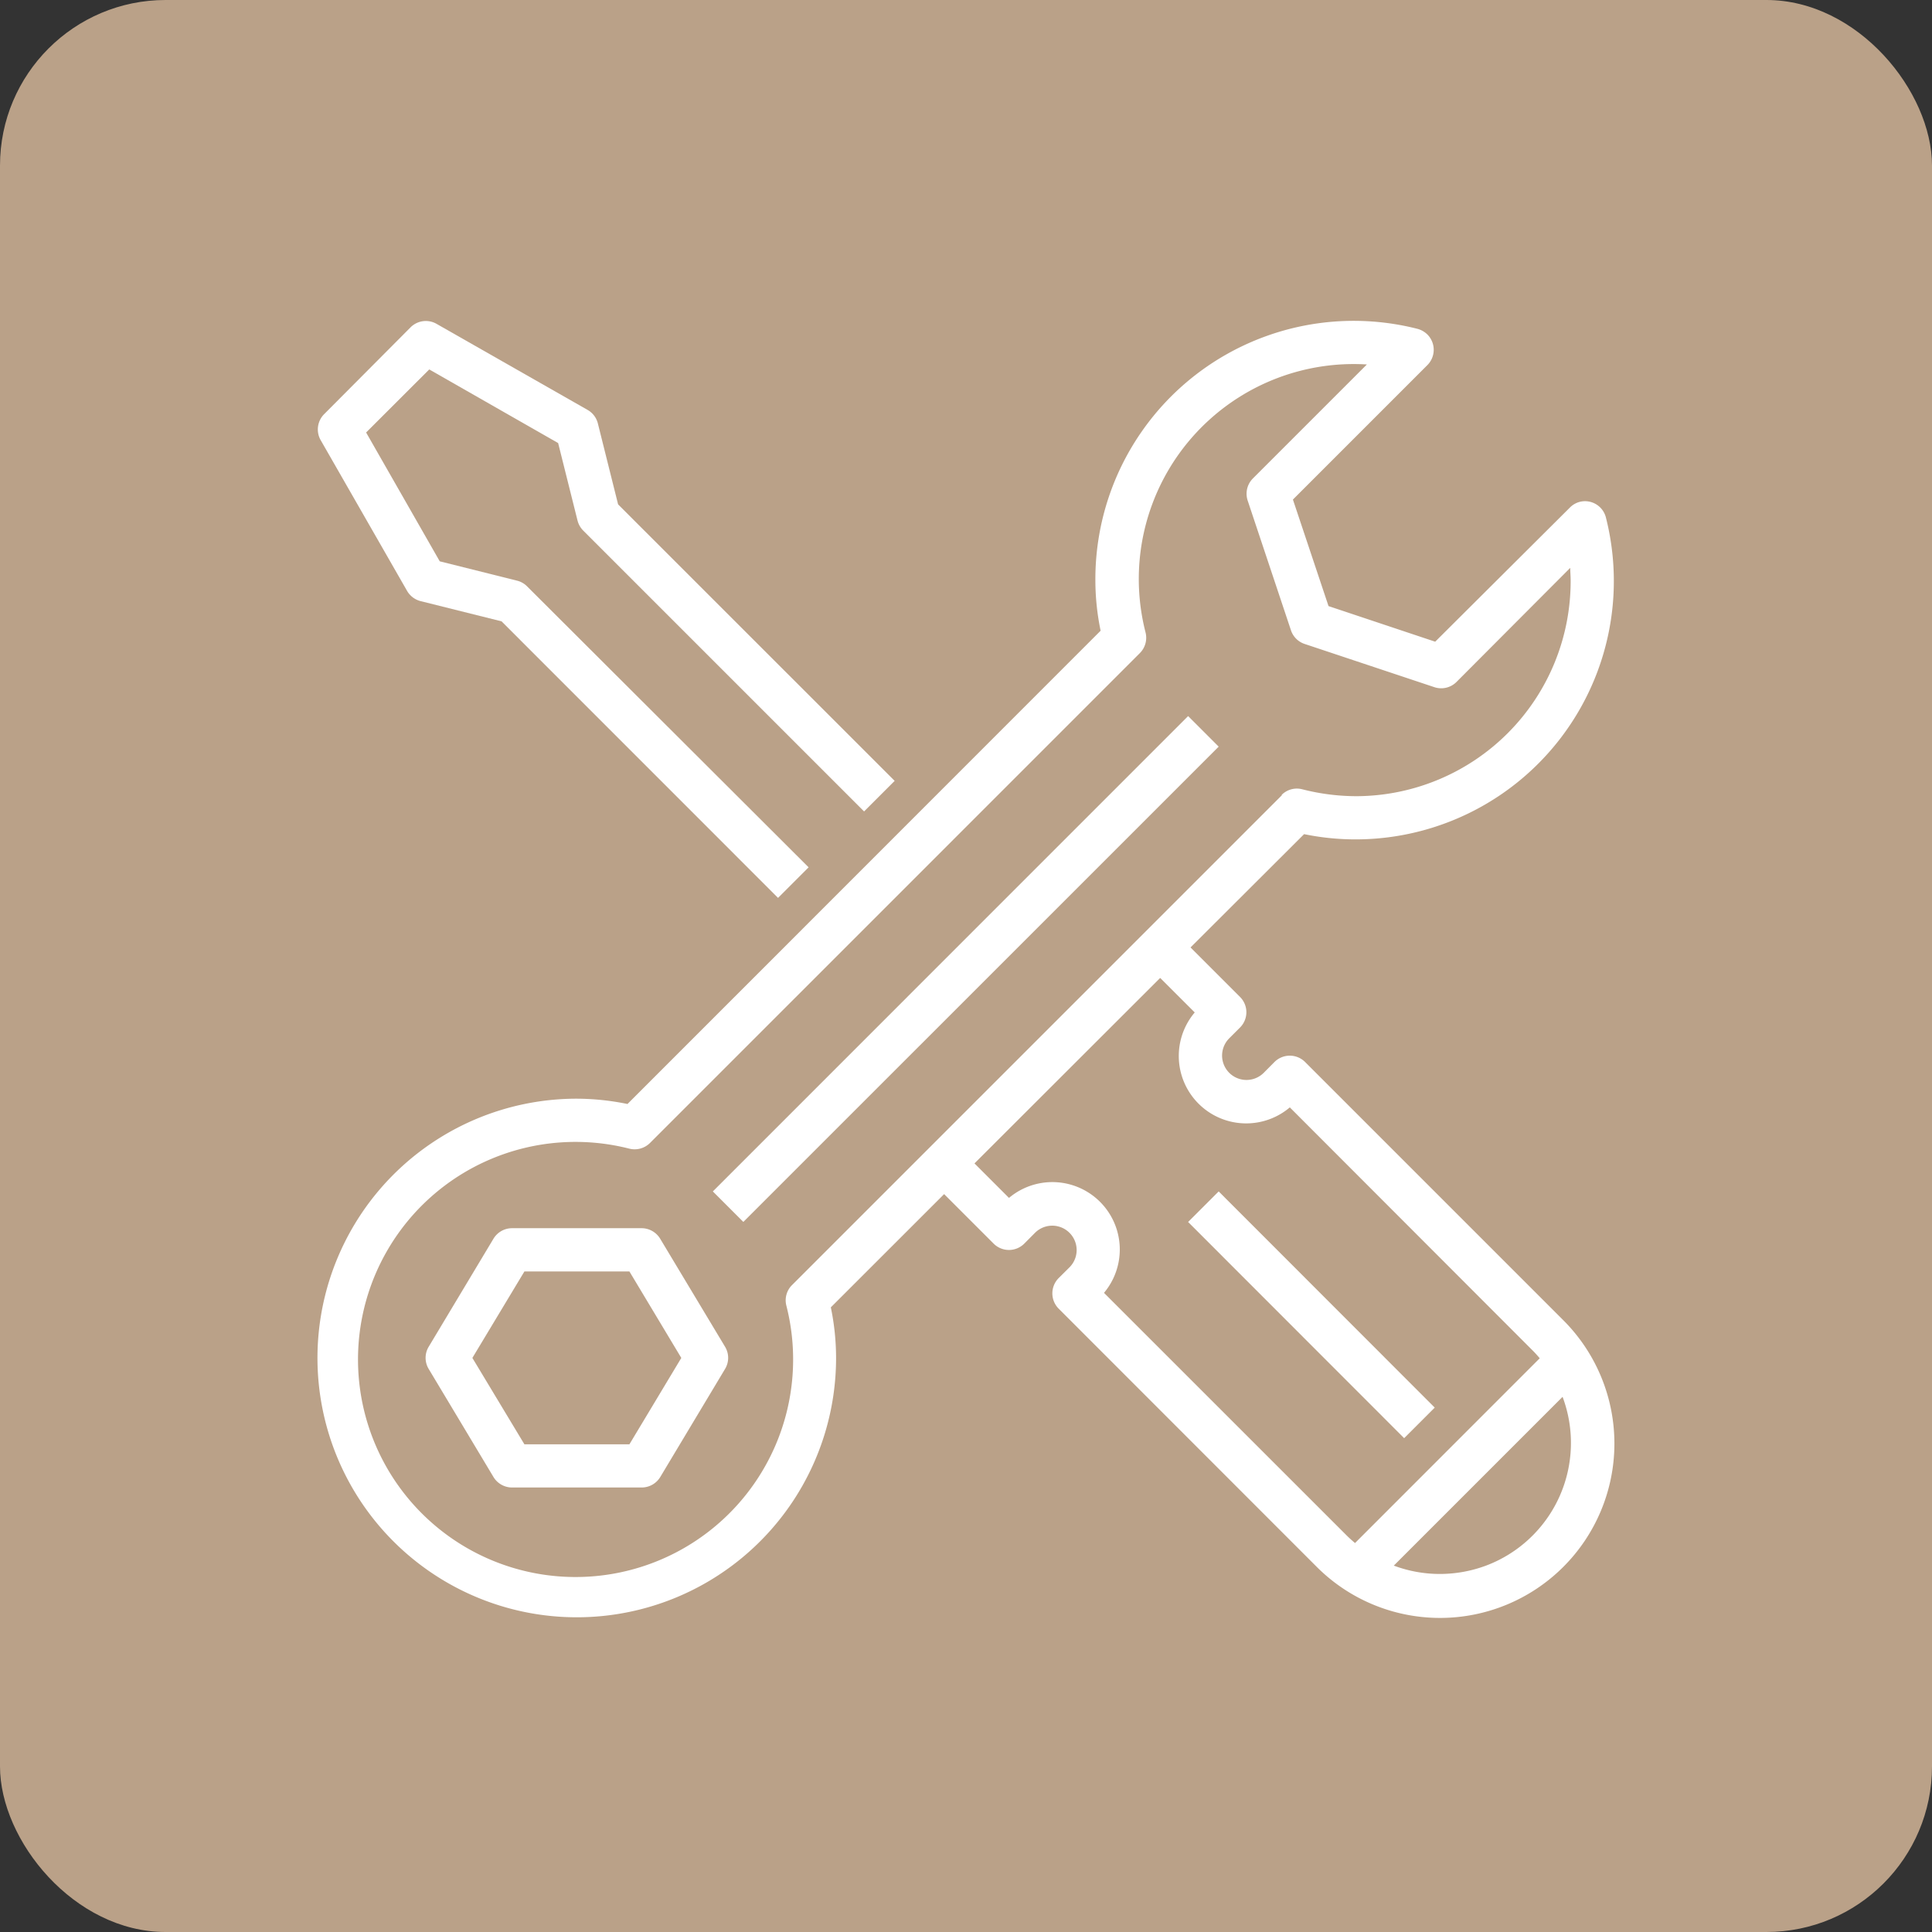 <svg id="Layer_1" data-name="Layer 1" xmlns="http://www.w3.org/2000/svg" viewBox="0 0 280 280"><rect x="0" y="0" width="280" height="280" fill="#333333" stroke="none"/><defs><style>.cls-1{fill:#baa188;}.cls-2{fill:#fff;}</style></defs><title>icon+background</title><rect class="cls-1" width="280" height="280" rx="24"/><path class="cls-2" d="M46.44,63.73,59,85.64a3.17,3.17,0,0,0,2,1.49l11.69,2.92,40.07,40.08,4.43-4.43L76.41,85A3.1,3.1,0,0,0,75,84.17L63.73,81.35,53.06,62.68l9.15-9.14L80.89,64.21,83.7,75.44a3.19,3.19,0,0,0,.83,1.46l40.7,40.7,4.43-4.43L89.58,73.1,86.66,61.42a3.13,3.13,0,0,0-1.48-2L63.26,46.93a3.13,3.13,0,0,0-3.76.51L47,60A3.14,3.14,0,0,0,46.44,63.73Z"/><path class="cls-2" d="M176.62,108.21l-68.89,68.88-4.42-4.42,68.88-68.89Z"/><path class="cls-2" d="M95.68,179.53A3.15,3.15,0,0,0,93,178H74.21a3.15,3.15,0,0,0-2.69,1.52l-9.39,15.66a3.11,3.11,0,0,0,0,3.22l9.39,15.66a3.15,3.15,0,0,0,2.69,1.52H93a3.15,3.15,0,0,0,2.69-1.52l9.39-15.66a3.11,3.11,0,0,0,0-3.22Zm-4.46,29.79H76L68.46,196.8,76,184.27H91.22l7.52,12.53Z"/><path class="cls-2" d="M196.32,121.65A37.44,37.44,0,0,0,232.74,75,3.12,3.12,0,0,0,229,72.72a3.08,3.08,0,0,0-1.46.82L208,93l-15.46-5.16L187.38,72.4l19.49-19.49a3.14,3.14,0,0,0,0-4.43,3.22,3.22,0,0,0-1.47-.83,37.44,37.44,0,0,0-46.65,36.43,36.12,36.12,0,0,0,.76,7.33L90.94,160a37,37,0,0,0-7.34-.77,37.58,37.58,0,1,0,37.57,37.58,36.22,36.22,0,0,0-.76-7.34l16.42-16.41,7.18,7.18a3.14,3.14,0,0,0,4.43,0l1.56-1.57a3.51,3.51,0,1,1,5,5h0l-1.57,1.56a3.14,3.14,0,0,0,0,4.43L190.75,227a25.27,25.27,0,0,0,35.9-35.58l-.16-.16-37.35-37.35a3.14,3.14,0,0,0-4.43,0l-1.56,1.57a3.51,3.51,0,0,1-5-5h0l1.57-1.57a3.13,3.13,0,0,0,0-4.42l-7.18-7.18L189,120.89A37,37,0,0,0,196.32,121.65Zm12.3,106.46A19,19,0,0,1,202,226.9l24.46-24.46a19,19,0,0,1-11.09,24.46A19.23,19.23,0,0,1,208.62,228.11Zm-35.47-81.38a9.77,9.77,0,0,0,13.78,13.76l35.13,35.17c.39.38.74.78,1.09,1.19l-26.77,26.78c-.41-.35-.82-.71-1.2-1.09L160,187.37a9.77,9.77,0,0,0-13.77-13.76l-5-5,26.91-26.88Zm12.64-31.49-71,71a3.1,3.1,0,0,0-.82,3,31.53,31.53,0,1,1-22.77-22.77,3.16,3.16,0,0,0,3-.82l71-71a3.15,3.15,0,0,0,.82-3A31.15,31.15,0,0,1,198.1,52.82L181.58,69.34a3.14,3.14,0,0,0-.76,3.2l6.27,18.79a3.12,3.12,0,0,0,2,2l18.79,6.26a3.13,3.13,0,0,0,3.2-.75L227.57,82.3c0,.6.06,1.19.06,1.78a31.16,31.16,0,0,1-31,31.31,31.81,31.81,0,0,1-7.89-1,3.11,3.11,0,0,0-3,.82Z"/><path class="cls-2" d="M207.93,204l-4.43,4.43L172.19,177.1l4.43-4.43Z"/></svg>